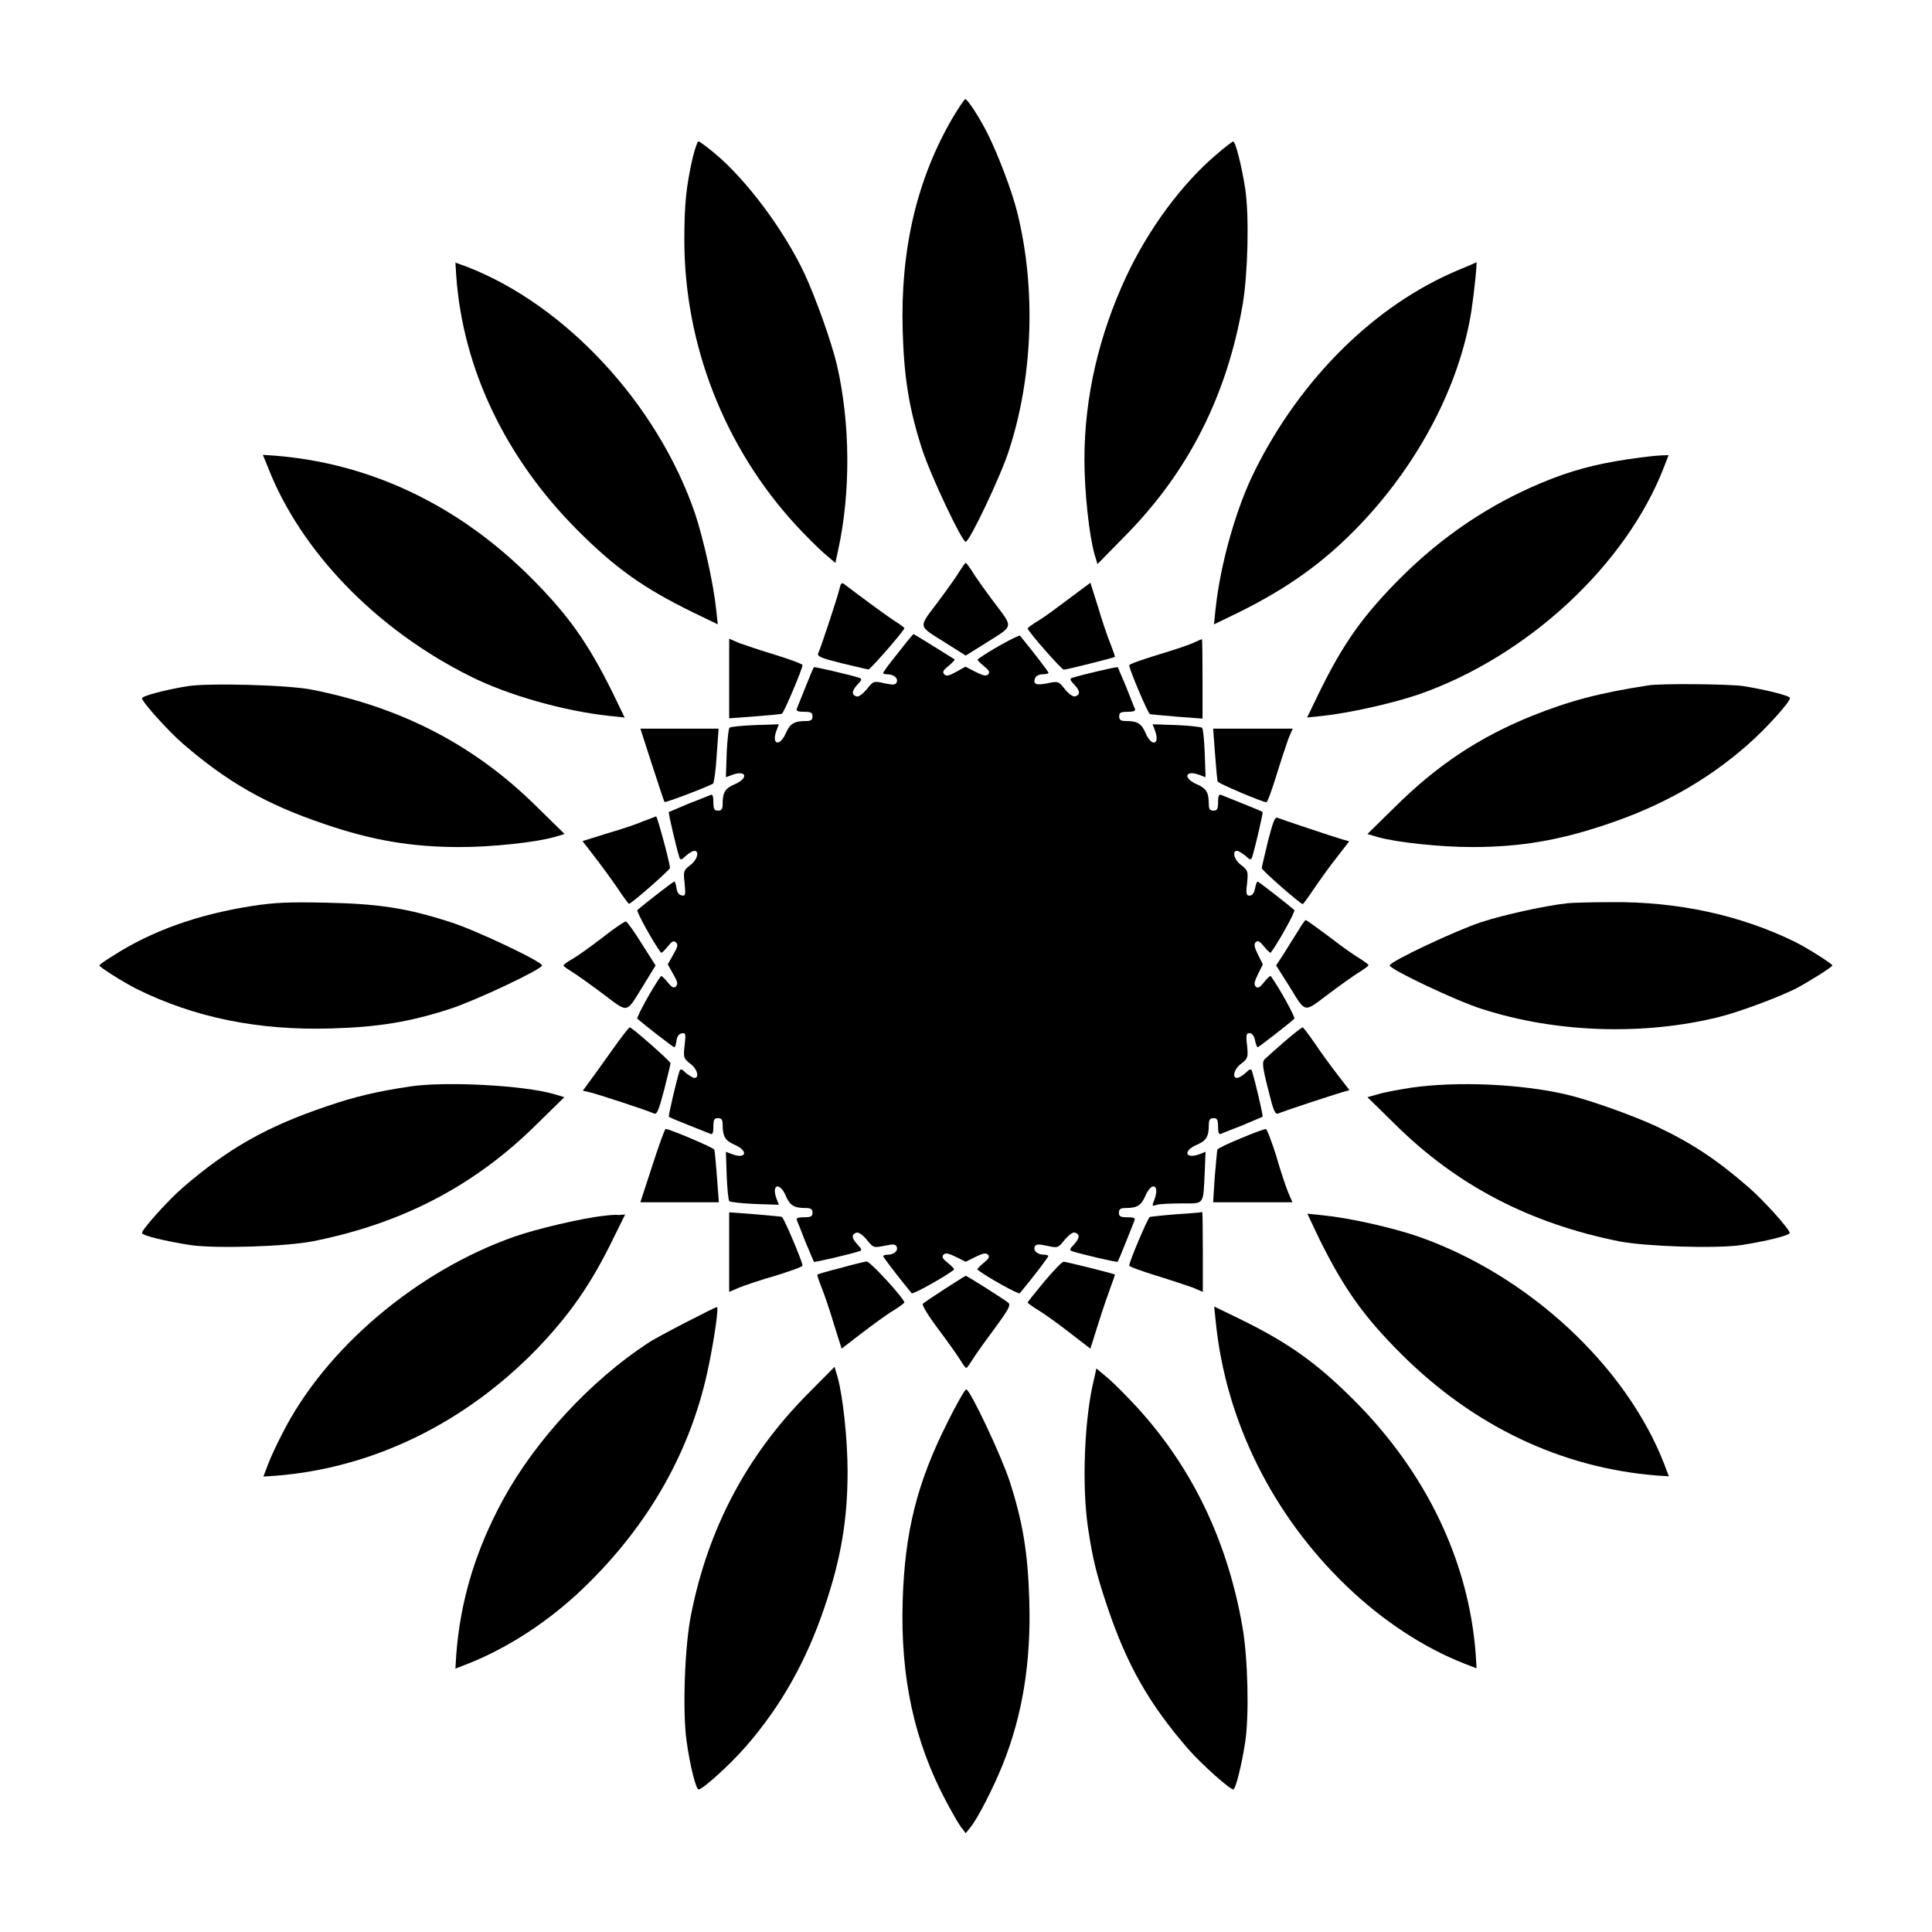 <?xml version="1.0" encoding="UTF-8"?>
<!-- Uploaded to: SVG Repo, www.svgrepo.com, Generator: SVG Repo Mixer Tools -->
<svg fill="#000000" width="800px" height="800px" version="1.1" viewBox="144 144 512 512" xmlns="http://www.w3.org/2000/svg">
 <g>
  <path d="m396.54 175.08c-9.574 16.336-13.961 35.121-13.316 56.645 0.359 12.453 1.727 20.801 5.184 31.453 2.16 6.695 10.508 24.398 11.516 24.398 1.008 0 9.43-17.707 11.516-24.398 6.332-19.504 7.125-42.824 2.16-62.832-1.367-5.613-5.109-15.402-7.844-20.871-2.086-4.176-5.324-9.211-5.973-9.211-0.148-0.004-1.656 2.156-3.242 4.816z"/>
  <path d="m327.59 185.73c-1.727 7.559-2.231 12.234-2.231 21.879 0 27.637 10.578 54.844 29.438 75.426 2.519 2.734 5.973 6.191 7.559 7.559l3.023 2.59 0.719-3.312c3.383-15.402 3.238-33.684-0.289-49.086-1.441-6.117-5.613-17.848-8.707-24.473-5.469-11.516-15.258-24.613-23.605-31.598-2.16-1.801-4.102-3.238-4.391-3.238-0.293 0.008-0.941 1.953-1.516 4.254z"/>
  <path d="m466.36 184.95c-9.07 7.699-17.848 19.504-23.75 32.027-7.414 15.762-11.227 32.387-11.227 48.797 0 8.348 1.223 20.008 2.664 25.047l0.793 2.664 7.199-7.34c16.84-16.984 27.133-37.281 31.309-61.609 1.367-8.277 1.727-23.391 0.648-30.516-0.938-6.117-2.59-12.523-3.168-12.523-0.223-0.004-2.238 1.508-4.469 3.453z"/>
  <path d="m264.91 217.19c1.801 24.688 13.098 48.223 32.102 67.293 10.078 10.078 17.418 15.332 30.66 21.809l6.551 3.168-0.434-3.957c-0.719-6.981-3.453-19.074-5.688-25.695-10.004-28.859-34.188-54.914-60.242-65.062l-3.164-1.152z"/>
  <path d="m530.2 215.68c-21.809 9.211-41.383 28.5-53.547 52.828-5.039 10.004-9.211 24.832-10.508 36.777l-0.434 4.176 6.551-3.168c13.098-6.477 22.742-13.387 32.102-23.176 15.617-16.336 26.484-37.066 29.582-56.785 0.719-4.82 1.582-12.957 1.297-12.883 0.066 0.145-2.309 1.078-5.043 2.231z"/>
  <path d="m214.96 267.71c8.637 22.312 28.645 43.039 53.621 55.492 10.004 5.039 24.832 9.211 36.777 10.508l4.176 0.434-3.168-6.551c-6.551-13.242-11.73-20.586-21.809-30.66-19.215-19.145-42.465-30.156-67.656-32.172l-3.238-0.215z"/>
  <path d="m575.47 265.7c-8.781 1.297-15.402 3.094-22.961 6.262-13.82 5.758-26.199 14.105-37.137 24.973-10.078 10.078-15.332 17.418-21.809 30.66l-3.168 6.551 4.176-0.434c6.766-0.719 18.496-3.312 25.406-5.688 28.719-10.004 54.914-34.188 64.992-60.242l1.223-3.168-1.941 0.07c-0.938 0.008-4.894 0.438-8.781 1.016z"/>
  <path d="m398.41 295.21c-0.648 1.152-3.238 4.82-5.828 8.277-5.324 7.125-5.543 6.117 2.231 11.012l5.109 3.238 5.184-3.238c7.699-4.894 7.559-3.887 2.231-11.012-2.59-3.453-5.184-7.125-5.828-8.277-0.719-1.078-1.367-2.016-1.582-2.016-0.219 0-0.793 0.934-1.516 2.016z"/>
  <path d="m366.46 300.1c-0.434 1.871-4.68 14.898-5.613 16.984-0.359 0.863 0.648 1.297 6.117 2.664 3.672 0.863 6.91 1.656 7.199 1.656 0.504 0 9.5-10.293 9.5-10.941 0-0.145-1.078-0.938-2.305-1.727-1.871-1.152-9.211-6.551-13.82-10.078-0.504-0.289-0.793 0.074-1.078 1.441z"/>
  <path d="m427.64 302.4c-2.949 2.231-6.621 4.965-8.277 5.973-1.727 1.008-3.023 2.016-3.023 2.16 0 0.719 8.996 10.941 9.574 10.941 0.719 0 13.316-3.168 13.531-3.383 0.07-0.145-0.434-1.582-1.078-3.238-0.719-1.727-2.231-6.117-3.312-9.789l-2.086-6.621z"/>
  <path d="m382 317.02c-2.231 2.734-3.957 5.109-3.957 5.324s0.504 0.359 1.152 0.359c1.656 0 2.879 1.008 2.445 2.086-0.289 0.719-0.863 0.793-3.238 0.289-2.879-0.648-2.949-0.648-4.75 1.656-1.152 1.297-2.231 2.086-2.734 1.801-1.297-0.434-1.223-1.441 0.359-3.168 1.078-1.078 1.223-1.441 0.504-1.727-2.734-0.863-12.02-3.023-12.09-2.809-0.145 0.145-1.152 2.519-2.231 5.254s-2.16 5.398-2.305 5.758c-0.215 0.574 0.359 0.793 1.941 0.793 1.801 0 2.231 0.215 2.231 1.223 0 0.938-0.434 1.223-1.727 1.223-3.168 0-4.246 0.719-5.324 3.168-1.656 3.816-3.957 3.094-2.445-0.793l0.574-1.512-6.406 0.215c-3.453 0.145-6.551 0.434-6.695 0.719-0.215 0.215-0.574 3.238-0.719 6.695l-0.215 6.406 1.512-0.574c3.887-1.512 4.68 0.793 0.793 2.445-2.519 1.078-3.168 2.16-3.168 5.254 0 1.297-0.289 1.727-1.223 1.727-1.008 0-1.223-0.434-1.223-2.231 0-1.582-0.215-2.16-0.719-1.941-0.434 0.215-3.094 1.223-5.828 2.305-2.734 1.152-5.109 2.16-5.254 2.231-0.215 0.145 1.941 9.355 2.809 12.09 0.215 0.719 0.648 0.574 1.727-0.504 0.793-0.719 1.801-1.297 2.231-1.297 1.441 0 0.719 2.519-1.152 3.816-1.727 1.367-1.801 1.582-1.441 4.82 0.289 3.094 0.215 3.383-0.793 3.168-0.719-0.145-1.223-0.793-1.367-1.941-0.145-0.938-0.359-1.727-0.574-1.727-0.289 0-7.559 5.613-9.789 7.559-0.359 0.289 4.246 8.637 6.262 11.301 0.145 0.145 0.938-0.574 1.727-1.582 1.152-1.441 1.656-1.727 2.231-1.152 0.648 0.574 0.434 1.297-0.719 3.238l-1.441 2.59 1.441 2.59c1.152 1.941 1.297 2.664 0.719 3.238-0.574 0.574-1.078 0.289-2.231-1.152-0.793-1.008-1.656-1.727-1.727-1.582-2.016 2.664-6.621 11.012-6.262 11.301 2.231 1.941 9.5 7.559 9.789 7.559 0.215 0 0.434-0.719 0.574-1.727 0.145-1.152 0.648-1.801 1.367-1.941 1.078-0.215 1.152 0.07 0.793 3.168-0.359 3.238-0.289 3.453 1.441 4.82 1.871 1.297 2.59 3.816 1.152 3.816-0.359 0-1.367-0.648-2.231-1.297-1.078-1.078-1.441-1.223-1.727-0.504-0.863 2.734-3.023 12.02-2.809 12.09 0.145 0.145 2.519 1.152 5.254 2.231 2.734 1.078 5.398 2.16 5.828 2.305 0.504 0.215 0.719-0.359 0.719-1.941 0-1.801 0.215-2.231 1.223-2.231 0.938 0 1.223 0.434 1.223 1.727 0 3.168 0.719 4.246 3.168 5.324 3.816 1.656 3.094 3.957-0.793 2.445l-1.512-0.574 0.215 6.406c0.145 3.453 0.434 6.551 0.719 6.695 0.215 0.215 3.238 0.574 6.695 0.719l6.406 0.215-0.574-1.512c-1.512-3.887 0.793-4.68 2.445-0.793 1.078 2.519 2.16 3.168 5.324 3.168 1.223 0 1.727 0.289 1.727 1.223 0 1.008-0.434 1.223-2.231 1.223-1.582 0-2.16 0.215-1.941 0.719 0.215 0.434 1.223 3.094 2.305 5.828 1.152 2.734 2.16 5.109 2.231 5.254 0.145 0.215 9.355-1.941 12.09-2.809 0.719-0.215 0.574-0.648-0.504-1.727-1.582-1.727-1.727-2.664-0.359-3.168 0.574-0.215 1.656 0.504 2.734 1.801 1.801 2.231 1.871 2.231 4.75 1.656 2.375-0.504 2.949-0.434 3.238 0.289 0.434 1.078-0.793 2.086-2.445 2.086-0.648 0-1.152 0.215-1.152 0.359 0 0.289 3.672 5.109 7.559 9.859 0.289 0.359 8.637-4.246 11.227-6.262 0.145-0.145-0.574-0.938-1.582-1.727-1.441-1.152-1.727-1.656-1.223-2.231 0.574-0.574 1.367-0.359 3.312 0.574l2.59 1.297 2.59-1.297c1.941-0.938 2.734-1.152 3.312-0.574 0.504 0.574 0.215 1.078-1.223 2.231-1.008 0.793-1.727 1.656-1.582 1.727 2.59 2.016 10.941 6.621 11.227 6.262 3.887-4.68 7.559-9.574 7.559-9.859 0-0.215-0.504-0.359-1.078-0.359-1.727 0-2.949-1.008-2.519-2.086 0.289-0.719 0.863-0.793 3.238-0.289 2.879 0.648 2.949 0.648 4.75-1.656 1.152-1.297 2.231-2.086 2.734-1.801 1.297 0.434 1.223 1.441-0.359 3.168-1.078 1.078-1.223 1.441-0.504 1.727 2.734 0.863 12.02 3.023 12.09 2.809 0.145-0.145 1.152-2.519 2.231-5.254s2.16-5.398 2.305-5.828c0.215-0.504-0.359-0.719-1.941-0.719-1.801 0-2.231-0.215-2.231-1.223 0-0.938 0.434-1.223 1.727-1.223 3.168 0 4.176-0.719 5.254-3.168 1.727-4.031 3.957-3.023 2.375 1.078-0.648 1.582-0.574 1.656 0.719 1.223 0.793-0.215 3.742-0.359 6.621-0.359 6.047 0 5.613 0.574 6.047-8.277l0.215-5.398-1.441 0.574c-3.957 1.512-4.68-0.793-0.863-2.445 2.519-1.078 3.168-2.16 3.168-5.324 0-1.223 0.289-1.727 1.223-1.727 1.008 0 1.223 0.434 1.223 2.231 0 1.582 0.215 2.16 0.793 1.941 0.359-0.215 3.023-1.223 5.758-2.305 2.734-1.152 5.109-2.16 5.254-2.231 0.215-0.145-1.941-9.355-2.809-12.09-0.215-0.719-0.648-0.574-1.727 0.504-0.793 0.719-1.801 1.297-2.231 1.297-1.441 0-0.719-2.519 1.152-3.816 1.727-1.367 1.801-1.582 1.512-4.75-0.359-2.809-0.215-3.312 0.648-3.312 0.648 0 1.223 0.719 1.441 1.871 0.215 1.008 0.504 1.871 0.719 1.871 0.215 0 7.629-5.688 9.715-7.559 0.359-0.289-4.246-8.637-6.262-11.301-0.145-0.145-0.938 0.574-1.727 1.582-1.152 1.441-1.656 1.727-2.231 1.223-0.574-0.574-0.359-1.367 0.574-3.312l1.297-2.59-1.297-2.59c-0.938-1.941-1.152-2.734-0.574-3.312 0.574-0.504 1.078-0.215 2.231 1.223 0.793 1.008 1.656 1.727 1.727 1.582 2.016-2.664 6.621-11.012 6.262-11.301-2.086-1.801-9.5-7.559-9.715-7.559-0.215 0-0.504 0.793-0.719 1.871-0.215 1.223-0.793 1.871-1.441 1.871-0.863 0-1.008-0.504-0.648-3.312 0.289-3.168 0.215-3.383-1.512-4.75-1.871-1.297-2.59-3.816-1.152-3.816 0.359 0 1.367 0.648 2.231 1.297 1.078 1.078 1.441 1.223 1.727 0.504 0.863-2.734 3.023-12.02 2.809-12.09-0.145-0.145-2.519-1.152-5.254-2.231s-5.398-2.16-5.758-2.305c-0.574-0.215-0.793 0.359-0.793 1.941 0 1.801-0.215 2.231-1.223 2.231-0.938 0-1.223-0.434-1.223-1.727 0-3.168-0.719-4.176-3.168-5.254-3.816-1.656-3.094-3.957 0.793-2.445l1.512 0.574-0.215-6.406c-0.145-3.453-0.434-6.551-0.719-6.695-0.215-0.215-3.238-0.574-6.695-0.719l-6.406-0.215 0.574 1.512c1.512 3.887-0.793 4.68-2.445 0.793-1.078-2.519-2.16-3.168-5.254-3.168-1.297 0-1.727-0.289-1.727-1.223 0-1.008 0.434-1.223 2.231-1.223 1.582 0 2.16-0.215 1.941-0.793-0.215-0.359-1.223-3.023-2.305-5.758-1.152-2.734-2.16-5.109-2.231-5.254-0.145-0.215-9.355 1.941-12.09 2.809-0.719 0.215-0.574 0.648 0.504 1.727 1.582 1.727 1.727 2.664 0.359 3.168-0.574 0.215-1.656-0.504-2.734-1.801-1.727-2.231-1.871-2.231-4.68-1.656-3.023 0.648-3.957 0.215-3.238-1.441 0.215-0.504 1.078-0.938 1.941-0.938s1.582-0.215 1.582-0.359c0-0.289-3.672-5.109-7.559-9.859-0.289-0.359-8.637 4.246-11.227 6.262-0.145 0.145 0.574 0.938 1.582 1.727 1.441 1.152 1.727 1.656 1.223 2.231-0.574 0.574-1.367 0.359-3.383-0.648l-2.664-1.367-2.445 1.367c-1.941 1.078-2.664 1.223-3.168 0.648-0.574-0.574-0.289-1.078 1.152-2.231 1.008-0.793 1.727-1.656 1.582-1.727-0.648-0.434-10.723-6.695-10.867-6.695-0.141 0.016-2.012 2.246-4.102 4.984z"/>
  <path d="m337.24 323.85v10.508l6.766-0.504c3.672-0.289 6.981-0.574 7.199-0.719 0.504-0.145 5.469-11.875 5.469-12.883 0-0.289-3.168-1.441-7.055-2.664-3.887-1.152-8.277-2.664-9.715-3.168l-2.664-1.152z"/>
  <path d="m459.95 314.5c-1.367 0.574-5.688 2.016-9.574 3.168-3.887 1.223-7.125 2.305-7.125 2.664 0 1.008 4.965 12.738 5.469 12.883 0.215 0.145 3.527 0.359 7.269 0.719l6.695 0.504v-10.508c0-5.828-0.07-10.508-0.145-10.508-0.07-0.074-1.223 0.43-2.59 1.078z"/>
  <path d="m193.58 325.87c-5.828 0.938-11.949 2.59-11.949 3.168 0 0.938 6.695 8.422 10.723 11.949 11.875 10.293 22.238 16.195 37.57 21.375 12.812 4.391 23.246 6.117 35.988 6.117 8.348 0 20.008-1.223 25.047-2.664l2.664-0.793-7.34-7.199c-16.41-16.266-35.625-26.27-59.449-31.02-6.195-1.293-27.785-1.871-33.254-0.934z"/>
  <path d="m580.72 325.65c-13.027 2.016-20.801 4.102-30.73 8.062-14.035 5.688-25.191 13.098-36.273 24.109l-7.34 7.199 2.664 0.793c5.039 1.441 16.699 2.664 25.047 2.664 12.738 0 23.102-1.727 35.988-6.117 14.324-4.82 26.199-11.516 36.777-20.727 4.82-4.176 11.516-11.516 11.516-12.668 0-0.574-6.551-2.231-12.523-3.168-3.894-0.512-21.742-0.727-25.125-0.148z"/>
  <path d="m316.8 346.67c1.727 5.254 3.168 9.715 3.312 9.859 0.215 0.289 12.02-4.246 12.883-4.894 0.215-0.215 0.719-3.598 0.938-7.484l0.504-7.055h-20.727z"/>
  <path d="m466 343.86c0.289 3.742 0.574 7.055 0.719 7.269 0.145 0.504 11.875 5.469 12.883 5.469 0.289 0 1.441-3.168 2.664-7.125 1.152-3.816 2.664-8.203 3.168-9.715l1.152-2.664h-21.09z"/>
  <path d="m314.64 361.57c-1.582 0.719-5.828 2.16-9.574 3.238l-6.695 2.086 3.168 4.102c1.727 2.231 4.461 5.973 6.047 8.277 1.582 2.375 2.949 4.246 3.094 4.246 0.648 0 10.867-8.996 10.867-9.5 0-1.297-3.383-13.746-3.672-13.676-0.215 0.074-1.652 0.648-3.234 1.227z"/>
  <path d="m480.03 366.89c-0.863 3.672-1.656 6.91-1.656 7.199 0 0.504 10.219 9.5 10.867 9.5 0.145 0 1.512-1.871 3.094-4.246 1.582-2.305 4.246-6.047 6.047-8.277l3.168-4.102-2.016-0.574c-2.664-0.793-15.547-5.109-16.84-5.613-0.793-0.438-1.223 0.57-2.664 6.113z"/>
  <path d="m210.86 384.09c-14.395 2.231-26.703 6.621-36.852 13.172-2.016 1.223-3.672 2.375-3.672 2.59 0 0.434 6.621 4.606 9.789 6.191 15.402 7.629 32.316 11.082 51.676 10.508 12.453-0.359 20.801-1.727 31.453-5.184 6.695-2.16 24.398-10.508 24.398-11.516 0-1.008-17.707-9.43-24.398-11.516-11.371-3.672-18.855-4.82-32.676-5.109-9.789-0.219-13.746-0.074-19.719 0.863z"/>
  <path d="m559.35 383.37c-5.828 0.648-16.699 3.023-22.672 4.965-6.695 2.16-24.398 10.508-24.398 11.516 0 1.008 17.707 9.43 24.398 11.516 19.504 6.332 42.824 7.125 62.832 2.16 5.254-1.297 15.332-5.039 20.297-7.484 3.168-1.656 9.789-5.758 9.789-6.191 0-0.434-6.621-4.606-9.789-6.191-14.465-7.125-31.234-10.797-49.086-10.578-5.039 0.004-10.148 0.148-11.371 0.289z"/>
  <path d="m303.7 392.44c-3.094 2.375-6.695 4.965-7.988 5.688-1.297 0.719-2.375 1.512-2.375 1.727 0 0.215 0.938 0.863 2.086 1.582 1.078 0.648 4.75 3.238 8.203 5.828 7.125 5.324 6.117 5.543 10.941-2.231l3.168-5.184-3.672-5.758c-1.941-3.168-3.887-5.828-4.176-5.902-0.285-0.07-3.094 1.805-6.188 4.25z"/>
  <path d="m488.09 390.57c-0.938 1.512-2.664 4.176-3.742 5.973l-2.16 3.312 3.238 5.109c4.82 7.773 3.816 7.559 10.941 2.231 3.453-2.59 7.125-5.184 8.277-5.828 1.078-0.719 2.016-1.367 2.016-1.582s-0.938-0.863-2.016-1.582c-1.152-0.648-4.82-3.168-8.133-5.758-3.383-2.519-6.262-4.606-6.477-4.606-0.219-0.004-1.082 1.289-1.945 2.731z"/>
  <path d="m305.79 422.89c-2.664 3.742-5.398 7.559-6.117 8.492l-1.223 1.656 1.871 0.434c1.871 0.434 14.898 4.68 16.984 5.613 0.793 0.359 1.223-0.719 2.664-6.117 0.938-3.672 1.727-6.91 1.727-7.199 0-0.504-10.219-9.5-10.797-9.5-0.215-0.074-2.516 2.949-5.109 6.621z"/>
  <path d="m484.42 420.01c-2.375 2.086-4.75 4.176-5.254 4.68-0.719 0.719-0.648 1.871 0.863 7.844 1.441 5.828 1.871 6.91 2.734 6.551 1.223-0.574 14.18-4.82 16.84-5.613l2.016-0.574-3.168-4.102c-1.727-2.231-4.461-5.973-6.047-8.348-1.582-2.305-3.023-4.176-3.168-4.176-0.281-0.004-2.367 1.648-4.816 3.738z"/>
  <path d="m252.53 431.95c-8.637 1.297-14.465 2.664-21.809 5.184-16.051 5.398-26.27 11.227-38.363 21.664-4.031 3.527-10.723 11.012-10.723 11.949 0 0.719 6.477 2.231 13.027 3.238 6.836 0.938 25.047 0.359 32.102-1.008 23.75-4.68 43.039-14.754 59.449-31.02l7.34-7.199-2.664-0.793c-8.059-2.375-29.148-3.453-38.359-2.016z"/>
  <path d="m518.04 432.24c-3.238 0.504-7.199 1.223-8.781 1.727l-2.879 0.793 7.34 7.199c16.41 16.266 35.77 26.27 59.449 31.02 7.125 1.367 25.262 1.941 32.102 1.008 6.621-1.008 13.027-2.59 13.027-3.238 0-0.938-6.695-8.422-10.723-11.949-8.707-7.559-15.113-11.805-24.688-16.336-6.191-2.879-17.922-7.055-23.824-8.422-12.164-2.809-28.859-3.527-41.023-1.801z"/>
  <path d="m316.87 452.9-3.168 9.715h20.801l-0.504-6.766c-0.289-3.672-0.574-6.981-0.719-7.199-0.145-0.504-11.875-5.469-12.883-5.469-0.219 0.004-1.801 4.394-3.527 9.719z"/>
  <path d="m472.76 445.7c-3.238 1.297-6.047 2.664-6.117 2.949-0.145 0.215-0.359 3.527-0.719 7.199l-0.434 6.762h21.016l-1.152-2.664c-0.574-1.441-2.086-5.828-3.168-9.715-1.223-3.816-2.445-7.055-2.734-7.055-0.43 0.074-3.379 1.082-6.691 2.523z"/>
  <path d="m337.24 475.93v10.438l2.664-1.152c1.441-0.574 5.828-2.086 9.715-3.168 3.816-1.223 7.055-2.305 7.055-2.664 0-1.008-4.965-12.738-5.469-12.883-0.215-0.145-3.527-0.359-7.199-0.719l-6.766-0.504z"/>
  <path d="m455.85 465.78c-3.672 0.289-6.836 0.648-7.125 0.719-0.504 0.145-5.469 11.875-5.469 12.883 0 0.289 3.168 1.441 7.125 2.664 3.816 1.152 8.203 2.664 9.715 3.168l2.664 1.152v-10.578c0-5.902-0.07-10.578-0.145-10.578-0.141 0.066-3.164 0.355-6.766 0.57z"/>
  <path d="m303.99 466.21c-5.543 0.574-17.848 3.453-23.75 5.543-25.766 9.07-50.02 29.582-61.395 52.109-1.441 2.734-3.168 6.477-3.816 8.203l-1.223 3.238 3.238-0.215c25.695-2.016 50.094-13.891 69.238-33.609 8.566-8.926 14.324-17.059 20.223-29.223l3.168-6.406-1.727 0.145c-1.008-0.145-2.734 0.07-3.957 0.215z"/>
  <path d="m493.56 472.19c6.551 13.242 11.73 20.586 21.809 30.66 19.215 19.145 42.465 30.156 67.656 32.172l3.238 0.215-1.223-3.238c-10.148-26.125-36.129-50.164-65.207-60.312-6.91-2.375-18.066-4.894-25.191-5.613l-4.176-0.434z"/>
  <path d="m366.75 480.03c-3.238 0.793-6.047 1.656-6.117 1.727-0.145 0.145 0.359 1.582 1.008 3.238 0.719 1.727 2.231 6.117 3.312 9.789l2.086 6.621 5.324-4.102c2.949-2.231 6.621-4.965 8.348-5.973 1.656-1.008 2.949-2.016 2.949-2.16 0-1.008-9.07-10.941-10.004-10.867-0.5 0.07-3.668 0.793-6.906 1.727z"/>
  <path d="m420.8 483.56c-2.445 2.949-4.461 5.469-4.461 5.613s1.297 1.152 3.023 2.16c1.656 1.008 5.324 3.672 8.277 5.973l5.324 4.102 2.086-6.621c1.152-3.672 2.664-8.062 3.312-9.789 0.648-1.727 1.152-3.168 1.078-3.238-0.215-0.215-12.883-3.383-13.531-3.383-0.43-0.07-2.66 2.305-5.109 5.184z"/>
  <path d="m394.38 485.57c-2.879 1.871-5.543 3.672-5.828 3.957-0.289 0.289 1.441 3.168 4.102 6.695 2.59 3.453 5.184 7.125 5.828 8.203 0.719 1.152 1.367 2.086 1.582 2.086s0.863-0.938 1.582-2.086c0.648-1.078 3.238-4.75 5.828-8.203 3.742-5.109 4.461-6.332 3.742-6.981-0.938-0.793-11.012-7.199-11.301-7.125-0.137 0-2.582 1.582-5.535 3.453z"/>
  <path d="m325.65 494.5c-4.461 2.305-8.996 4.75-10.004 5.469-15.113 9.934-29.727 25.695-38.289 41.383-7.34 13.457-11.371 26.848-12.453 41.242l-0.215 3.598 3.168-1.223c10.652-4.176 21.734-11.371 30.875-20.223 17.418-16.77 28.645-36.777 33.109-58.945 1.512-7.34 2.664-15.547 2.16-15.402-0.078-0.145-3.82 1.797-8.352 4.102z"/>
  <path d="m466.21 494.5c2.664 26.055 14.969 50.883 34.547 69.742 9.574 9.211 20.512 16.41 31.379 20.656l3.168 1.223-0.215-3.598c-1.801-24.688-13.098-48.223-32.102-67.293-10.078-10.078-17.418-15.332-30.66-21.809l-6.551-3.168z"/>
  <path d="m357.89 513.57c-15.977 16.195-26.199 35.41-30.73 58.227-1.727 8.277-2.305 25.84-1.223 33.469 0.863 6.477 2.519 12.957 3.168 12.957 1.152 0 8.566-6.766 12.668-11.516 9.141-10.508 15.906-22.457 20.727-36.777 4.391-12.883 6.117-23.246 6.117-35.988 0-8.348-1.223-20.008-2.664-25.047l-0.793-2.664z"/>
  <path d="m433.97 509.32c-2.59 10.219-3.312 28.141-1.656 39.441 1.297 8.637 2.305 12.594 5.184 21.16 5.184 15.402 11.082 25.695 21.375 37.57 3.527 4.031 11.012 10.723 11.949 10.723 0.648 0 2.231-6.477 3.168-12.523 1.078-7.125 0.719-22.238-0.719-30.516-3.957-22.742-13.316-42.32-28.141-58.441-2.519-2.734-5.973-6.191-7.559-7.559l-3.023-2.519z"/>
  <path d="m395.03 521.06c-8.062 16.051-11.227 28.934-11.805 47-0.648 20.367 3.023 37.355 11.516 53.332 1.582 2.949 3.312 6.047 4.031 6.91l1.152 1.512 1.223-1.512c1.941-2.375 6.047-10.363 8.566-16.625 5.254-13.098 7.559-27.133 7.055-43.617-0.359-12.453-1.727-20.801-5.184-31.453-2.16-6.695-10.508-24.398-11.516-24.398-0.359-0.004-2.664 4.027-5.039 8.852z"/>
 </g>
</svg>